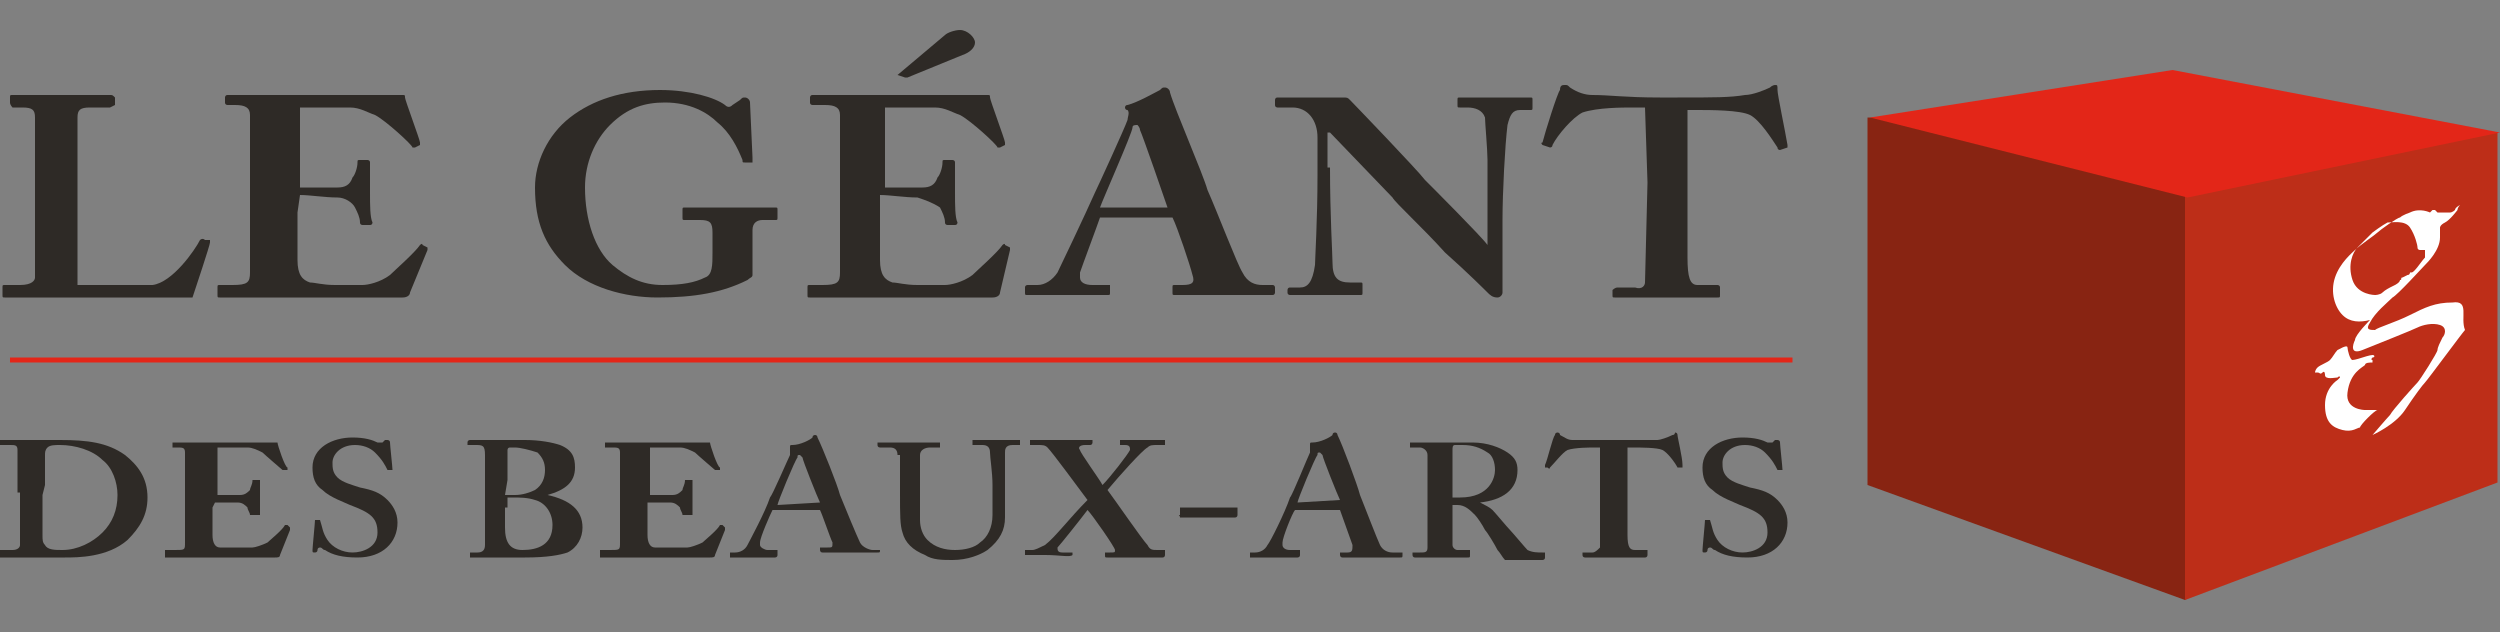 <?xml version="1.0" encoding="utf-8"?>
<!-- Generator: Adobe Illustrator 27.6.1, SVG Export Plug-In . SVG Version: 6.00 Build 0)  -->
<svg version="1.1" id="Calque_1" xmlns="http://www.w3.org/2000/svg" xmlns:xlink="http://www.w3.org/1999/xlink" x="0px" y="0px"
	 viewBox="0 0 100 25.3" enable-background="new 0 0 100 25.3" xml:space="preserve">
<rect x="0" y="0" width="100" height="25.3" fill="#808080" stroke="none"/>
<g>
	<path fill="#2E2A26" d="M8.4,9.6c0,0,0,0,0,0.1c0,0.1-0.6,1.9-0.7,2.2c-0.3,0-4.2,0-5.6,0c-1.2,0-1.7,0-1.9,0c-0.1,0-0.1,0-0.1-0.1
		v-0.3c0-0.1,0-0.1,0.1-0.1h0.6c0.5,0,0.6-0.2,0.6-0.3c0-0.2,0-3,0-3.7V6.8c0-0.7,0-1.9,0-2.1c0-0.3-0.1-0.4-0.5-0.4H0.5
		c0,0-0.1-0.1-0.1-0.2V3.9c0-0.1,0-0.1,0.1-0.1c0.1,0,0.6,0,1.8,0h2.1c0.1,0,0.1,0,0.2,0.1v0.3c0,0-0.2,0.1-0.2,0.1H3.6
		c-0.4,0-0.5,0.1-0.5,0.4c0,0.2,0,1.9,0,2.6v1c0,0.2,0,2.6,0,3.1h0.7c0.7,0,1.7,0,2.3,0C6.9,11.3,7.8,10,8,9.6c0,0,0.1-0.1,0.2,0
		L8.4,9.6z"/>
	<path fill="#2E2A26" d="M11.9,8.5c0,0.6,0,1.7,0,1.9c0,0.6,0.2,0.8,0.5,0.9c0.2,0,0.5,0.1,1,0.1c0.2,0,0.8,0,1.1,0
		c0.2,0,0.7-0.1,1.1-0.4c0.2-0.2,1-0.9,1.2-1.2c0,0,0.1-0.1,0.1,0l0.2,0.1c0,0,0,0,0,0.1l-0.7,1.7c0,0.1-0.1,0.2-0.3,0.2
		c-0.1,0-1.2,0-5.6,0c-1,0-1.5,0-1.7,0c-0.1,0-0.1,0-0.1-0.1v-0.3c0-0.1,0-0.1,0.1-0.1h0.5c0.6,0,0.7-0.1,0.7-0.5V8.2V7.1
		c0-0.9,0-2.3,0-2.5c0-0.3-0.2-0.4-0.6-0.4H9.1c0,0-0.1,0-0.1-0.1V3.9c0,0,0-0.1,0.1-0.1c0.3,0,0.8,0,1.9,0h0.4c0.6,0,3.6,0,4.2,0
		c0.2,0,0.5,0,0.5,0c0.1,0,0.1,0,0.1,0.1c0,0.1,0.6,1.7,0.6,1.8c0,0.1,0,0.1,0,0.1l-0.2,0.1c0,0-0.1,0-0.1,0c0-0.1-1.1-1.1-1.5-1.3
		c-0.3-0.1-0.6-0.3-1-0.3l-2,0l0,3.2c0.4,0,1.4,0,1.5,0c0.3,0,0.5-0.1,0.6-0.4c0.1-0.1,0.2-0.4,0.2-0.6c0-0.1,0-0.1,0.1-0.1l0.3,0
		c0,0,0.1,0,0.1,0.1c0,0.2,0,0.9,0,1.2c0,0.5,0,1,0.1,1.2c0,0,0,0.1-0.1,0.1l-0.3,0c0,0-0.1,0-0.1-0.1c0-0.2-0.1-0.4-0.2-0.6
		c-0.1-0.2-0.4-0.4-0.7-0.4c-0.5,0-1.1-0.1-1.5-0.1L11.9,8.5z"/>
	<path fill="#2E2A26" d="M30.1,10.6c0,0.2,0,0.3,0,0.4c0,0.1-0.1,0.1-0.2,0.2c-1,0.5-2.1,0.7-3.6,0.7c-1.3,0-2.8-0.4-3.7-1.3
		c-0.8-0.8-1.2-1.7-1.2-3.1c0-1,0.5-2.1,1.4-2.8c0.9-0.7,2.1-1.1,3.6-1.1c1.2,0,2.2,0.3,2.6,0.6c0.1,0.1,0.2,0.1,0.3,0L29.6,4
		c0.1-0.1,0.1-0.1,0.2-0.1C29.9,3.9,30,4,30,4.1l0.1,2.2c0,0.1,0,0.1,0,0.2l-0.3,0c-0.1,0-0.1,0-0.1-0.1c-0.2-0.5-0.5-1.1-1-1.5
		c-0.4-0.4-1.1-0.8-2.1-0.8c-0.8,0-1.5,0.2-2.2,0.9c-0.6,0.6-1,1.5-1,2.5c0,1.3,0.4,2.5,1.1,3.1c0.6,0.5,1.2,0.8,2,0.8
		c0.8,0,1.3-0.1,1.7-0.3c0.3-0.1,0.3-0.5,0.3-1V9.3c0-0.4-0.1-0.5-0.5-0.5h-0.6c-0.1,0-0.1,0-0.1-0.1V8.4c0-0.1,0-0.1,0.1-0.1
		c0.2,0,0.8,0,1.9,0c1.1,0,1.5,0,1.7,0c0.1,0,0.1,0,0.1,0.1v0.3c0,0.1,0,0.1-0.1,0.1h-0.5c-0.2,0-0.4,0.1-0.4,0.4L30.1,10.6
		L30.1,10.6z"/>
	<path fill="#2E2A26" d="M35.2,8.5c0,0.6,0,1.7,0,1.9c0,0.6,0.2,0.8,0.5,0.9c0.2,0,0.5,0.1,1,0.1c0.2,0,0.8,0,1.1,0
		c0.2,0,0.7-0.1,1.1-0.4c0.2-0.2,1-0.9,1.2-1.2c0,0,0.1-0.1,0.1,0l0.2,0.1c0,0,0,0,0,0.1L40,11.7c0,0.1-0.1,0.2-0.3,0.2
		c-0.1,0-1.2,0-5.6,0c-1,0-1.5,0-1.7,0c-0.1,0-0.1,0-0.1-0.1v-0.3c0-0.1,0-0.1,0.1-0.1h0.5c0.6,0,0.7-0.1,0.7-0.5V8.2V7.1
		c0-0.9,0-2.3,0-2.5c0-0.3-0.2-0.4-0.6-0.4h-0.5c0,0-0.1,0-0.1-0.1V3.9c0,0,0-0.1,0.1-0.1c0.3,0,0.8,0,1.9,0h0.4c0.6,0,3.6,0,4.2,0
		c0.2,0,0.5,0,0.5,0c0.1,0,0.1,0,0.1,0.1c0,0.1,0.6,1.7,0.6,1.8c0,0.1,0,0.1,0,0.1l-0.2,0.1c0,0-0.1,0-0.1,0c0-0.1-1.1-1.1-1.5-1.3
		c-0.3-0.1-0.6-0.3-1-0.3l-2,0l0,3.2c0.4,0,1.4,0,1.5,0c0.3,0,0.5-0.1,0.6-0.4c0.1-0.1,0.2-0.4,0.2-0.6c0-0.1,0-0.1,0.1-0.1l0.3,0
		c0,0,0.1,0,0.1,0.1c0,0.2,0,0.9,0,1.2c0,0.5,0,1,0.1,1.2c0,0,0,0.1-0.1,0.1l-0.3,0c0,0-0.1,0-0.1-0.1c0-0.2-0.1-0.4-0.2-0.6
		C37.3,8.1,37,8,36.7,7.9c-0.5,0-1.1-0.1-1.5-0.1L35.2,8.5z M35.9,3C35.9,3,35.9,2.9,35.9,3l1.9-1.6c0.1-0.1,0.4-0.2,0.6-0.2
		c0.3,0,0.6,0.3,0.6,0.5c0,0.2-0.2,0.4-0.5,0.5l-2.2,0.9c0,0-0.1,0-0.1,0L35.9,3z"/>
	<path fill="#2E2A26" d="M44,8.3c0.1-0.3,1.3-3,1.3-3.2c0-0.1,0.1-0.1,0.2-0.1c0,0,0.1,0.1,0.1,0.2c0.1,0.2,1,2.8,1.1,3.1L44,8.3
		L44,8.3z M46.9,8.7c0.2,0.4,0.7,1.9,0.8,2.3c0.1,0.3,0,0.4-0.4,0.4h-0.3c-0.1,0-0.1,0-0.1,0.1v0.2c0,0.1,0,0.1,0.1,0.1
		c0.3,0,0.7,0,1.9,0c1.5,0,1.7,0,2,0c0.1,0,0.1-0.1,0.1-0.1v-0.2c0,0,0-0.1-0.1-0.1h-0.4c-0.3,0-0.6-0.1-0.8-0.5
		c-0.2-0.3-1-2.4-1.4-3.3c-0.2-0.7-1.3-3.2-1.5-3.9c0-0.1-0.1-0.2-0.2-0.2c-0.1,0-0.1,0-0.2,0.1c-0.2,0.1-0.9,0.5-1.3,0.6
		c-0.1,0-0.1,0.1-0.1,0.1c0,0,0,0.1,0.1,0.1c0.1,0.1,0,0.3,0,0.4c-0.1,0.3-1.2,2.7-1.3,2.9c-0.4,0.9-1.4,3-1.5,3.2
		c-0.2,0.3-0.5,0.5-0.8,0.5h-0.4c0,0-0.1,0-0.1,0.1v0.2c0,0.1,0,0.1,0.1,0.1c0.2,0,0.5,0,1.5,0c0.9,0,1.5,0,1.7,0
		c0.1,0,0.1,0,0.1-0.1v-0.3c0,0,0,0-0.1,0h-0.6c-0.3,0-0.5-0.1-0.5-0.3c0,0,0-0.1,0-0.2c0.1-0.3,0.7-1.9,0.8-2.2L46.9,8.7L46.9,8.7z
		"/>
	<path fill="#2E2A26" d="M53.2,6.7c0,1.9,0.1,3.5,0.1,3.8c0,0.6,0.2,0.8,0.7,0.8h0.4c0.1,0,0.1,0,0.1,0.1v0.3c0,0.1,0,0.1-0.1,0.1
		c-0.1,0-0.9,0-1.4,0c-0.3,0-1.2,0-1.4,0c0,0-0.1,0-0.1-0.1v-0.1c0,0,0-0.1,0.1-0.1h0.4c0.3,0,0.5-0.2,0.6-0.9
		c0-0.2,0.1-1.8,0.1-3.6V5.5c0-0.7-0.4-1.2-1-1.2h-0.6c0,0-0.1,0-0.1-0.1V4c0,0,0-0.1,0.1-0.1c0.1,0,0.2,0,0.4,0c0.2,0,0.6,0,1.2,0
		c0.5,0,0.8,0,1,0s0.2,0,0.3,0.1c0.1,0.1,2.7,2.8,3,3.2c0.2,0.2,2.3,2.3,2.5,2.6h0V8.5c0-1,0-1.5,0-2.1c0-0.4-0.1-1.5-0.1-1.7
		c-0.1-0.3-0.4-0.4-0.7-0.4h-0.3c-0.1,0-0.1,0-0.1-0.1V4c0-0.1,0-0.1,0.1-0.1c0.2,0,0.6,0,1.5,0c0.8,0,1.2,0,1.3,0
		c0.1,0,0.1,0,0.1,0.1v0.3c0,0.1,0,0.1-0.1,0.1h-0.4c-0.3,0-0.4,0.2-0.5,0.6c-0.1,0.8-0.2,2.7-0.2,3.8v2.9c0,0.1-0.1,0.2-0.2,0.2
		c-0.2,0-0.3-0.1-0.4-0.2c-0.1-0.1-0.8-0.8-1.7-1.6c-0.9-1-2-2-2.1-2.2c-0.2-0.2-2.3-2.4-2.5-2.6h-0.1V6.7z"/>
	<path fill="#2E2A26" d="M65.8,4.3h-0.5c-0.4,0-1.4,0-2,0.2c-0.4,0.2-1,0.9-1.2,1.3c0,0.1-0.1,0.1-0.1,0.1l-0.3-0.1
		c0,0-0.1-0.1,0-0.1c0.1-0.4,0.6-2,0.7-2.1c0-0.2,0.1-0.2,0.2-0.2c0.1,0,0.1,0,0.2,0.1c0.3,0.2,0.6,0.3,0.9,0.3
		c0.7,0,1.3,0.1,2.7,0.1h0.7c1.5,0,2.1,0,2.7-0.1c0.3,0,0.8-0.2,1-0.3c0.1-0.1,0.2-0.1,0.2-0.1c0.1,0,0.1,0,0.1,0.2
		c0,0.2,0.3,1.6,0.4,2.2c0,0.1,0,0.1,0,0.1l-0.3,0.1c0,0-0.1,0-0.1-0.1c-0.2-0.3-0.7-1.1-1.1-1.3c-0.4-0.2-1.6-0.2-2.1-0.2h-0.4v5.9
		c0,0.8,0.1,1.1,0.4,1.1h0.8c0,0,0.1,0,0.1,0.1v0.3c0,0.1,0,0.1-0.1,0.1c-0.1,0-0.6,0-2,0c-1.4,0-1.9,0-2.1,0c-0.1,0-0.1,0-0.1-0.1
		v-0.2c0,0,0.1-0.1,0.2-0.1h0.7c0.3,0.1,0.4-0.1,0.4-0.2c0-0.3,0.1-3.7,0.1-4L65.8,4.3L65.8,4.3z"/>
	<path fill="#2E2A26" d="M1.8,19.4c0-0.1,0-1,0-1.2c0-0.1,0-0.2,0.1-0.3c0.1-0.1,0.3-0.1,0.5-0.1c0.6,0,1.3,0.2,1.7,0.6
		c0.4,0.3,0.6,0.9,0.6,1.4c0,0.6-0.2,1.1-0.6,1.5c-0.4,0.4-1,0.7-1.6,0.7c-0.3,0-0.6,0-0.7-0.2c-0.1-0.1-0.1-0.2-0.1-0.4
		c0-0.4,0-1.5,0-1.6L1.8,19.4L1.8,19.4z M0.8,19.7c0,0.5,0,2,0,2.1c0,0.1-0.1,0.2-0.3,0.2H0.1C0,22,0,22,0,22v0.2c0,0,0,0.1,0,0.1
		c0.1,0,0.4,0,1.1,0c0.4,0,1.2,0,1.5,0c0.5,0,1.7,0,2.5-0.7c0.5-0.5,0.8-1,0.8-1.7c0-0.8-0.4-1.3-0.9-1.7c-0.7-0.5-1.5-0.6-2.6-0.6
		c-0.4,0-0.8,0-1.2,0c-0.5,0-0.9,0-1.2,0c0,0-0.1,0-0.1,0v0.2c0,0,0,0,0.1,0h0.4c0.2,0,0.3,0,0.3,0.2c0,0.1,0,1,0,1.2V19.7z"/>
	<path fill="#2E2A26" d="M8.5,20.3c0,0.4,0,1,0,1.1c0,0.3,0.1,0.5,0.3,0.5c0.1,0,0.3,0,0.6,0c0.1,0,0.5,0,0.7,0
		c0.1,0,0.4-0.1,0.6-0.2c0.1-0.1,0.6-0.5,0.7-0.7c0,0,0,0,0.1,0l0.1,0.1c0,0,0,0,0,0.1l-0.4,1c0,0.1-0.1,0.1-0.2,0.1
		c-0.1,0-0.7,0-3.3,0c-0.6,0-0.8,0-1,0c0,0-0.1,0-0.1,0V22c0,0,0,0,0.1,0h0.3c0.4,0,0.4,0,0.4-0.3v-1.6v-0.6c0-0.5,0-1.4,0-1.4
		c0-0.2-0.1-0.2-0.3-0.2H6.9c0,0,0,0,0,0v-0.2c0,0,0,0,0,0c0.2,0,0.5,0,1.1,0h0.2c0.3,0,2.1,0,2.5,0c0.1,0,0.3,0,0.3,0
		c0,0,0,0,0.1,0c0,0.1,0.3,1,0.4,1c0,0,0,0.1,0,0.1l-0.1,0c0,0,0,0-0.1,0c0,0-0.7-0.6-0.8-0.7c-0.2-0.1-0.4-0.2-0.6-0.2l-1.2,0
		l0,1.9c0.2,0,0.8,0,0.9,0c0.2,0,0.3-0.1,0.4-0.2c0-0.1,0.1-0.2,0.1-0.4c0,0,0,0,0.1,0l0.2,0c0,0,0,0,0,0c0,0.1,0,0.5,0,0.7
		c0,0.3,0,0.6,0,0.7c0,0,0,0-0.1,0l-0.2,0c0,0,0,0-0.1,0c0-0.1-0.1-0.2-0.1-0.3c-0.1-0.1-0.2-0.2-0.4-0.2c-0.3,0-0.7,0-0.9,0
		L8.5,20.3z"/>
	<path fill="#2E2A26" d="M12.8,20.8C12.8,20.8,12.8,20.8,12.8,20.8c0.1,0.3,0.1,0.5,0.3,0.8c0.2,0.3,0.6,0.5,1,0.5
		c0.4,0,1-0.2,1-0.8c0-0.6-0.3-0.8-1.1-1.1c-0.2-0.1-0.8-0.3-1.1-0.6c-0.3-0.2-0.4-0.5-0.4-0.9c0-0.4,0.2-0.7,0.5-0.9
		c0.3-0.2,0.7-0.3,1.1-0.3c0.5,0,0.8,0.1,1,0.2c0.1,0,0.1,0,0.2,0l0.1-0.1c0,0,0.1,0,0.1,0c0,0,0.1,0,0.1,0.1c0,0.1,0.1,1,0.1,1.1
		c0,0,0,0,0,0l-0.1,0c0,0-0.1,0-0.1,0c-0.1-0.2-0.2-0.4-0.5-0.7c-0.2-0.2-0.5-0.3-0.8-0.3c-0.6,0-0.9,0.4-0.9,0.7
		c0,0.2,0,0.4,0.2,0.6c0.2,0.2,0.6,0.3,0.9,0.4c0.5,0.1,0.8,0.2,1.1,0.5c0.2,0.2,0.4,0.5,0.4,0.9c0,0.8-0.6,1.4-1.6,1.4
		c-0.6,0-1-0.1-1.3-0.3c-0.1,0-0.1-0.1-0.2-0.1c0,0-0.1,0-0.1,0.1c0,0.1-0.1,0.1-0.1,0.1c-0.1,0-0.1,0-0.1-0.1
		c0-0.1,0.1-1.1,0.1-1.2c0,0,0,0,0,0L12.8,20.8z"/>
	<path fill="#2E2A26" d="M20.3,20.3v-0.4h0.2c0.3,0,0.6,0,0.9,0.1c0.4,0.1,0.7,0.5,0.7,1c0,0.8-0.6,1-1.2,1c-0.5,0-0.7-0.3-0.7-0.9
		V20.3z M19.4,20.2c0,0.5,0,1.4,0,1.6c0,0.2-0.1,0.3-0.3,0.3h-0.3c0,0,0,0,0,0v0.2c0,0,0,0,0,0c0.2,0,0.5,0,1.1,0c0.3,0,0.8,0,1.1,0
		c0.9,0,1.4-0.1,1.7-0.2c0.4-0.2,0.6-0.6,0.6-1c0-0.7-0.5-1.1-1.4-1.3v0c0.7-0.2,1.1-0.5,1.1-1.1c0-0.4-0.1-0.7-0.6-0.9
		c-0.3-0.1-0.8-0.2-1.4-0.2c-0.4,0-0.9,0-1.1,0c-0.7,0-1,0-1.1,0c0,0-0.1,0-0.1,0.1v0.1c0,0,0,0,0.1,0h0.2c0.3,0,0.4,0,0.4,0.4
		c0,0.1,0,0.9,0,1.1L19.4,20.2L19.4,20.2z M20.3,19.2c0-0.6,0-1.1,0-1.2c0,0,0-0.1,0.1-0.1c0.1,0,0.1,0,0.2,0c0.2,0,0.6,0.1,0.9,0.2
		c0.2,0.2,0.3,0.4,0.3,0.7c0,0.3-0.1,0.6-0.4,0.8c-0.2,0.1-0.5,0.2-0.8,0.2c-0.1,0-0.2,0-0.4,0L20.3,19.2L20.3,19.2z"/>
	<path fill="#2E2A26" d="M25.9,20.3c0,0.4,0,1,0,1.1c0,0.3,0.1,0.5,0.3,0.5c0.1,0,0.3,0,0.6,0c0.1,0,0.5,0,0.7,0
		c0.1,0,0.4-0.1,0.6-0.2c0.1-0.1,0.6-0.5,0.7-0.7c0,0,0,0,0.1,0l0.1,0.1c0,0,0,0,0,0.1l-0.4,1c0,0.1-0.1,0.1-0.2,0.1s-0.7,0-3.3,0
		c-0.6,0-0.8,0-1,0c0,0-0.1,0-0.1,0V22c0,0,0,0,0.1,0h0.3c0.4,0,0.4,0,0.4-0.3v-1.6v-0.6c0-0.5,0-1.4,0-1.4c0-0.2-0.1-0.2-0.3-0.2
		h-0.3c0,0,0,0,0,0v-0.2c0,0,0,0,0,0c0.2,0,0.5,0,1.1,0h0.2c0.3,0,2.1,0,2.5,0c0.1,0,0.3,0,0.3,0c0,0,0,0,0.1,0c0,0.1,0.3,1,0.4,1
		c0,0,0,0.1,0,0.1l-0.1,0c0,0,0,0-0.1,0c0,0-0.7-0.6-0.8-0.7c-0.2-0.1-0.4-0.2-0.6-0.2l-1.2,0l0,1.9c0.2,0,0.8,0,0.9,0
		c0.2,0,0.3-0.1,0.4-0.2c0-0.1,0.1-0.2,0.1-0.4c0,0,0,0,0.1,0l0.2,0c0,0,0,0,0,0c0,0.1,0,0.5,0,0.7c0,0.3,0,0.6,0,0.7c0,0,0,0-0.1,0
		l-0.2,0c0,0,0,0-0.1,0c0-0.1-0.1-0.2-0.1-0.3c-0.1-0.1-0.2-0.2-0.4-0.2c-0.3,0-0.7,0-0.9,0L25.9,20.3z"/>
	<path fill="#2E2A26" d="M31.1,20.2c0-0.1,0.7-1.8,0.8-1.9c0-0.1,0-0.1,0.1-0.1c0,0,0,0,0.1,0.1c0,0.1,0.6,1.6,0.7,1.8L31.1,20.2
		L31.1,20.2z M32.8,20.4c0.1,0.2,0.4,1.1,0.5,1.3c0,0.2,0,0.2-0.2,0.2h-0.2c0,0-0.1,0-0.1,0v0.1c0,0,0,0.1,0.1,0.1
		c0.2,0,0.4,0,1.1,0c0.8,0,1,0,1.1,0c0.1,0,0.1,0,0.1-0.1V22c0,0,0,0-0.1,0h-0.2c-0.1,0-0.4-0.1-0.5-0.3c-0.1-0.2-0.6-1.4-0.8-1.9
		c-0.1-0.4-0.7-1.9-0.9-2.3c0,0,0-0.1-0.1-0.1c0,0-0.1,0-0.1,0.1c-0.1,0.1-0.5,0.3-0.8,0.3c-0.1,0-0.1,0-0.1,0.1c0,0,0,0.1,0,0.1
		c0,0,0,0.2,0,0.2c-0.1,0.2-0.7,1.6-0.8,1.7c-0.2,0.6-0.8,1.7-0.9,1.9c-0.1,0.2-0.3,0.3-0.5,0.3h-0.2c0,0,0,0,0,0v0.1
		c0,0,0,0.1,0,0.1c0.1,0,0.3,0,0.8,0c0.5,0,0.9,0,1,0c0,0,0.1,0,0.1-0.1V22c0,0,0,0-0.1,0h-0.3c-0.1,0-0.3-0.1-0.3-0.2
		c0,0,0-0.1,0-0.1c0-0.2,0.4-1.1,0.5-1.3L32.8,20.4L32.8,20.4z"/>
	<path fill="#2E2A26" d="M35.9,18.2c0-0.2-0.1-0.3-0.3-0.3h-0.4c0,0-0.1,0-0.1-0.1v-0.1c0,0,0,0,0.1,0c0.1,0,0.5,0,1.2,0
		c0.7,0,1,0,1.1,0c0,0,0.1,0,0.1,0v0.2c0,0,0,0-0.1,0h-0.3c-0.2,0-0.4,0.1-0.4,0.3c0,0.1,0,0.5,0,0.8v0.8c0,0.3,0,0.8,0,1
		c0,0.3,0.1,0.6,0.3,0.8c0.3,0.3,0.7,0.4,1.1,0.4c0.4,0,0.8-0.1,1-0.3c0.3-0.2,0.5-0.6,0.5-1.1v-1.2c0-0.5-0.1-1.1-0.1-1.3
		c0-0.2-0.1-0.3-0.3-0.3h-0.3c0,0-0.1,0-0.1,0v-0.2c0,0,0,0,0.1,0c0.1,0,0.4,0,0.9,0c0.5,0,0.7,0,0.8,0c0.1,0,0.1,0,0.1,0v0.1
		c0,0,0,0.1,0,0.1h-0.3c-0.3,0-0.3,0.2-0.3,0.3c0,0.1,0,1,0,1.1c0,0.1,0,1.2,0,1.5c0,0.5-0.2,0.9-0.7,1.3c-0.3,0.2-0.8,0.4-1.4,0.4
		c-0.4,0-0.8,0-1.1-0.2c-0.5-0.2-0.8-0.5-0.9-0.9c-0.1-0.3-0.1-0.7-0.1-1.6V18.2L35.9,18.2z"/>
	<path fill="#2E2A26" d="M42.9,22.2C42.9,22.2,42.9,22.3,42.9,22.2c-0.1,0.1-0.5,0-1.1,0c-0.5,0-0.8,0-0.8,0c0,0,0,0,0,0V22
		c0,0,0,0,0.1,0h0.2c0.1,0,0.3-0.1,0.5-0.2c0.4-0.3,1-1.1,1.7-1.8c-0.3-0.4-1.4-1.9-1.6-2.1c-0.1-0.1-0.2-0.1-0.4-0.1h-0.3
		c0,0,0,0,0,0v-0.2c0,0,0,0,0,0c0.1,0,0.4,0,1.2,0c0.8,0,1.1,0,1.2,0c0,0,0.1,0,0.1,0v0.1c0,0,0,0.1-0.1,0.1h-0.2
		c-0.2,0-0.3,0.1-0.2,0.2c0,0.1,0.8,1.2,0.9,1.4c0.3-0.3,1-1.2,1.1-1.4c0-0.1,0-0.2-0.2-0.2h-0.2c0,0,0,0,0,0v-0.2c0,0,0,0,0,0
		c0.1,0,0.4,0,0.9,0c0.4,0,0.7,0,0.8,0c0,0,0.1,0,0.1,0v0.2c0,0,0,0-0.1,0h-0.2c-0.2,0-0.3,0-0.4,0.1c-0.2,0.1-1.1,1.1-1.6,1.7
		c0.3,0.4,1.4,2,1.6,2.2C46,22,46.1,22,46.3,22h0.2c0,0,0.1,0,0.1,0v0.2c0,0,0,0.1-0.1,0.1c-0.1,0-0.3,0-1.1,0c-0.6,0-1,0-1.1,0
		s-0.1,0-0.1-0.1v-0.1c0,0,0,0,0,0h0.2c0.2,0,0.2,0,0.2-0.1s-0.9-1.4-1.1-1.6c-0.3,0.4-1.1,1.4-1.2,1.5c0,0.1,0,0.2,0.2,0.2h0.3
		c0,0,0.1,0,0.1,0L42.9,22.2L42.9,22.2z"/>
	<path fill="#2E2A26" d="M49.5,20.6c0,0,0,0.1-0.1,0.1h-2.2c0-0.1-0.1-0.1,0-0.1v-0.3c0,0,0,0,0,0h2.2c0.1,0,0.1,0,0.1,0V20.6z"/>
	<path fill="#2E2A26" d="M51.9,20.1c0-0.1,0.7-1.8,0.8-1.9c0-0.1,0-0.1,0.1-0.1c0,0,0,0,0.1,0.1c0,0.1,0.6,1.6,0.7,1.8L51.9,20.1
		L51.9,20.1z M53.6,20.4c0.1,0.3,0.4,1.1,0.5,1.4c0,0.2,0,0.3-0.2,0.3h-0.2c0,0-0.1,0-0.1,0v0.1c0,0,0,0.1,0.1,0.1
		c0.2,0,0.4,0,1.1,0c0.9,0,1,0,1.2,0c0.1,0,0.1,0,0.1-0.1v-0.1c0,0,0,0-0.1,0h-0.3c-0.2,0-0.4-0.1-0.5-0.3c-0.1-0.2-0.6-1.5-0.8-2
		c-0.1-0.4-0.7-2-0.9-2.4c0,0,0-0.1-0.1-0.1c0,0-0.1,0-0.1,0.1c-0.1,0.1-0.5,0.3-0.8,0.3c-0.1,0-0.1,0-0.1,0.1s0,0.1,0,0.1
		c0,0,0,0.2,0,0.2c-0.1,0.2-0.7,1.7-0.8,1.8c-0.2,0.6-0.8,1.8-0.9,1.9c-0.1,0.2-0.3,0.3-0.5,0.3H50c0,0,0,0,0,0v0.1c0,0,0,0.1,0,0.1
		c0.1,0,0.3,0,0.9,0c0.6,0,0.9,0,1,0c0,0,0.1,0,0.1-0.1v-0.2c0,0,0,0-0.1,0h-0.3c-0.2,0-0.3-0.1-0.3-0.2c0,0,0-0.1,0-0.1
		c0-0.2,0.4-1.2,0.5-1.3L53.6,20.4L53.6,20.4z"/>
	<path fill="#2E2A26" d="M58.1,18c0-0.1,0-0.2,0.1-0.2c0.1,0,0.2,0,0.3,0c0.4,0,0.7,0.1,1,0.3c0.2,0.1,0.3,0.4,0.3,0.7
		c0,0.3-0.2,1.1-1.4,1.1c-0.1,0-0.2,0-0.3,0L58.1,18z M58.1,20.2c0.1,0,0.2,0,0.2,0c0.3,0,0.5,0.2,0.7,0.4c0.1,0.1,0.3,0.4,0.4,0.6
		c0.1,0.1,0.4,0.6,0.5,0.8c0.1,0.1,0.2,0.3,0.3,0.4c0.2,0,0.5,0,0.7,0c0.5,0,0.7,0,0.8,0c0,0,0.1,0,0.1-0.1v-0.2c0,0,0,0-0.1,0
		c-0.2,0-0.4,0-0.6-0.1c-0.1-0.1-0.6-0.7-0.7-0.8c-0.1-0.1-0.6-0.7-0.7-0.8c-0.1-0.1-0.3-0.2-0.5-0.3v0c0.9-0.1,1.5-0.5,1.5-1.3
		c0-0.3-0.1-0.5-0.4-0.7c-0.3-0.2-0.8-0.4-1.4-0.4c-0.2,0-1,0-1.4,0c-0.8,0-1,0-1.1,0c0,0,0,0,0,0v0.2c0,0,0,0,0.1,0h0.3
		c0.1,0,0.3,0.1,0.3,0.3v1.8c0,0.6,0,1.3,0,1.9c0,0.2-0.1,0.2-0.3,0.2h-0.3c0,0,0,0,0,0v0.1c0,0,0,0.1,0.1,0.1c0.1,0,0.3,0,1,0
		c0.8,0,1,0,1.1,0c0.1,0,0.1,0,0.1-0.1v-0.2c0,0,0,0-0.1,0h-0.4c-0.1,0-0.2-0.1-0.2-0.2c0-0.1,0-0.8,0-1.2L58.1,20.2L58.1,20.2z"/>
	<path fill="#2E2A26" d="M64,17.9h-0.2c-0.2,0-0.8,0-1.1,0.1c-0.2,0.1-0.5,0.5-0.7,0.7c0,0,0,0.1-0.1,0l-0.1,0c0,0,0,0,0-0.1
		c0.1-0.2,0.3-1.1,0.4-1.2c0-0.1,0.1-0.1,0.1-0.1c0,0,0.1,0,0.1,0.1c0.2,0.1,0.3,0.2,0.5,0.2c0.4,0,0.7,0,1.5,0h0.4
		c0.8,0,1.2,0,1.5,0c0.1,0,0.4-0.1,0.6-0.2c0.1,0,0.1-0.1,0.1-0.1c0,0,0.1,0,0.1,0.1c0,0.1,0.2,0.9,0.2,1.2c0,0,0,0,0,0.1l-0.1,0
		c0,0,0,0-0.1,0c-0.1-0.2-0.4-0.6-0.6-0.7c-0.2-0.1-0.9-0.1-1.2-0.1h-0.2v3.5c0,0.5,0.1,0.6,0.3,0.6h0.5c0,0,0,0,0,0.1v0.1
		c0,0,0,0.1-0.1,0.1c-0.1,0-0.3,0-1.2,0c-0.8,0-1.1,0-1.2,0c0,0-0.1,0-0.1-0.1v-0.1c0,0,0,0,0,0h0.4c0.1,0,0.2-0.1,0.3-0.2
		c0-0.2,0-2.2,0-2.3L64,17.9L64,17.9z"/>
	<path fill="#2E2A26" d="M68.4,20.8C68.4,20.8,68.4,20.8,68.4,20.8c0.1,0.3,0.1,0.5,0.3,0.8c0.2,0.3,0.6,0.5,1,0.5
		c0.4,0,1-0.2,1-0.8c0-0.6-0.3-0.8-1.1-1.1c-0.2-0.1-0.8-0.3-1.1-0.6c-0.3-0.2-0.4-0.5-0.4-0.9c0-0.4,0.2-0.7,0.5-0.9
		c0.3-0.2,0.7-0.3,1.1-0.3c0.5,0,0.8,0.1,1,0.2c0.1,0,0.1,0,0.2,0l0.1-0.1c0,0,0.1,0,0.1,0s0.1,0,0.1,0.1c0,0.1,0.1,1,0.1,1.1
		c0,0,0,0,0,0l-0.1,0c0,0-0.1,0-0.1,0c-0.1-0.2-0.2-0.4-0.5-0.7c-0.2-0.2-0.5-0.3-0.8-0.3c-0.6,0-0.9,0.4-0.9,0.7
		c0,0.2,0,0.4,0.2,0.6c0.2,0.2,0.6,0.3,0.9,0.4c0.5,0.1,0.8,0.2,1.1,0.5c0.2,0.2,0.4,0.5,0.4,0.9c0,0.8-0.6,1.4-1.6,1.4
		c-0.6,0-1-0.1-1.3-0.3c-0.1,0-0.1-0.1-0.2-0.1c0,0-0.1,0-0.1,0.1c0,0.1-0.1,0.1-0.1,0.1c-0.1,0-0.1,0-0.1-0.1
		c0-0.1,0.1-1.1,0.1-1.2c0,0,0,0,0,0L68.4,20.8z"/>
	<rect x="0.4" y="14.3" fill="#E32618" width="71.3" height="0.2"/>
	<g>
		<g>
			<polygon fill="#882412" points="88,23.6 87.4,24 74.7,19.4 74.7,4.7 88,4.7 88,12.2 			"/>
			<polygon fill="#BD2E18" points="98.6,5.3 99.9,5.3 99.9,19.3 87.4,24 87.4,7.6 			"/>
			<polygon fill="#E32618" points="74.8,4.7 86.9,2.8 100,5.3 87.5,7.9 			"/>
		</g>
		<g>
			<path fill="#FFFFFF" d="M93.5,14l0.2-0.1c0,0,0.2-0.1,0.2,0c0,0.1,0.1,0.5,0.2,0.5s0.4-0.1,0.4-0.1s0.3-0.1,0.4-0.1
				c0.1,0,0.1,0.1,0,0.1c-0.1,0.1,0,0.1,0,0.1c0,0,0,0,0,0.1c-0.1,0-0.3,0-0.3,0.1c-0.1,0.1-0.6,0.3-0.7,1.1
				c-0.1,0.7,0.7,0.7,0.7,0.7l0.5,0c0,0,0.1,0,0,0s-0.7,0.6-0.7,0.7c-0.1,0-0.3,0.2-0.7,0.1c-0.4-0.1-0.7-0.3-0.7-1
				c0-0.7,0.5-1,0.5-1c0,0,0.1-0.1,0.1-0.1s0-0.1-0.1,0c-0.1,0-0.5,0.1-0.5-0.1c0,0,0-0.2-0.1-0.1c-0.1,0.1-0.1,0-0.2,0
				c0,0-0.1,0-0.1,0c0,0,0-0.1,0.1-0.2c0.1-0.1,0.4-0.2,0.5-0.3S93.4,14.1,93.5,14C93.5,14,93.5,14,93.5,14z"/>
			<path fill="#FFFFFF" d="M98.1,12.1c-0.7,0-1.1,0.2-1.7,0.5c-0.6,0.3-1.3,0.5-1.4,0.6c-0.2,0-0.4,0-0.2-0.3c0.2-0.4,0.7-0.8,0.9-1
				c0.2-0.1,1.2-1.2,1.3-1.3c0.1-0.1,0.6-0.6,0.6-1.1c0,0,0-0.3,0-0.4c0,0,0-0.1,0.2-0.2c0.2-0.1,0.5-0.5,0.5-0.5
				c0-0.1,0.1-0.2,0.1-0.2s-0.2,0.1-0.2,0.2c0,0-0.1,0.1-0.2,0.1c-0.1,0-0.2,0-0.2,0h0c0,0,0,0-0.1,0c-0.1,0-0.2,0-0.2,0v0
				c0,0,0,0,0,0s-0.1-0.1-0.1-0.1c0,0-0.1,0-0.1,0c0,0-0.1,0.1-0.1,0.1s-0.4-0.2-0.8,0c0,0-0.3,0.1-0.4,0.2c-0.1,0-0.8,0.5-0.9,0.6
				c-0.1,0.1-0.7,0.5-0.9,0.7c-0.1,0.1-0.6,0.5-0.8,1.1c-0.2,0.6,0,1.2,0.3,1.5c0.3,0.3,0.7,0.3,1.1,0.2c0,0-0.6,0.6-0.6,0.8
				c-0.1,0.2-0.2,0.6,0.3,0.4c0.5-0.2,2-0.8,2.2-0.9c0.2-0.1,0.6-0.2,0.9-0.1c0.3,0.1,0.2,0.4,0.1,0.5c-0.1,0.2-0.2,0.4-0.2,0.5
				s-0.7,1.2-0.8,1.3c-0.1,0.1-1,1.1-1.1,1.3c-0.1,0.1-0.7,0.8-0.7,0.8s0.9-0.4,1.3-1c0.4-0.6,0.7-1,0.8-1.1s1.5-2,1.6-2.1
				C98.4,12.7,98.8,12,98.1,12.1z M94.1,11.2c-0.2-0.6,0-1.1,0.2-1.3s0.6-0.6,0.6-0.6s0.4-0.3,0.6-0.4c0.2,0,0.7-0.1,0.9,0.2
				s0.3,0.7,0.3,0.8c0,0.1,0.1,0.1,0.1,0.1s0.2,0,0.2,0c0,0,0,0.2,0,0.3c-0.1,0.1-0.3,0.4-0.4,0.5c-0.1,0.1-0.1,0.1-0.2,0.1
				c0,0,0,0.1-0.1,0.1c0,0-0.2,0.1-0.2,0.1c-0.1,0,0,0.1-0.1,0.1c0,0.1-0.2,0.2-0.2,0.2c0,0-0.2,0.1-0.2,0.1c0,0-0.2,0.1-0.3,0.2
				c-0.1,0.1-0.3,0.1-0.3,0.1S94.3,11.8,94.1,11.2z"/>
		</g>
	</g>
</g>
</svg>
